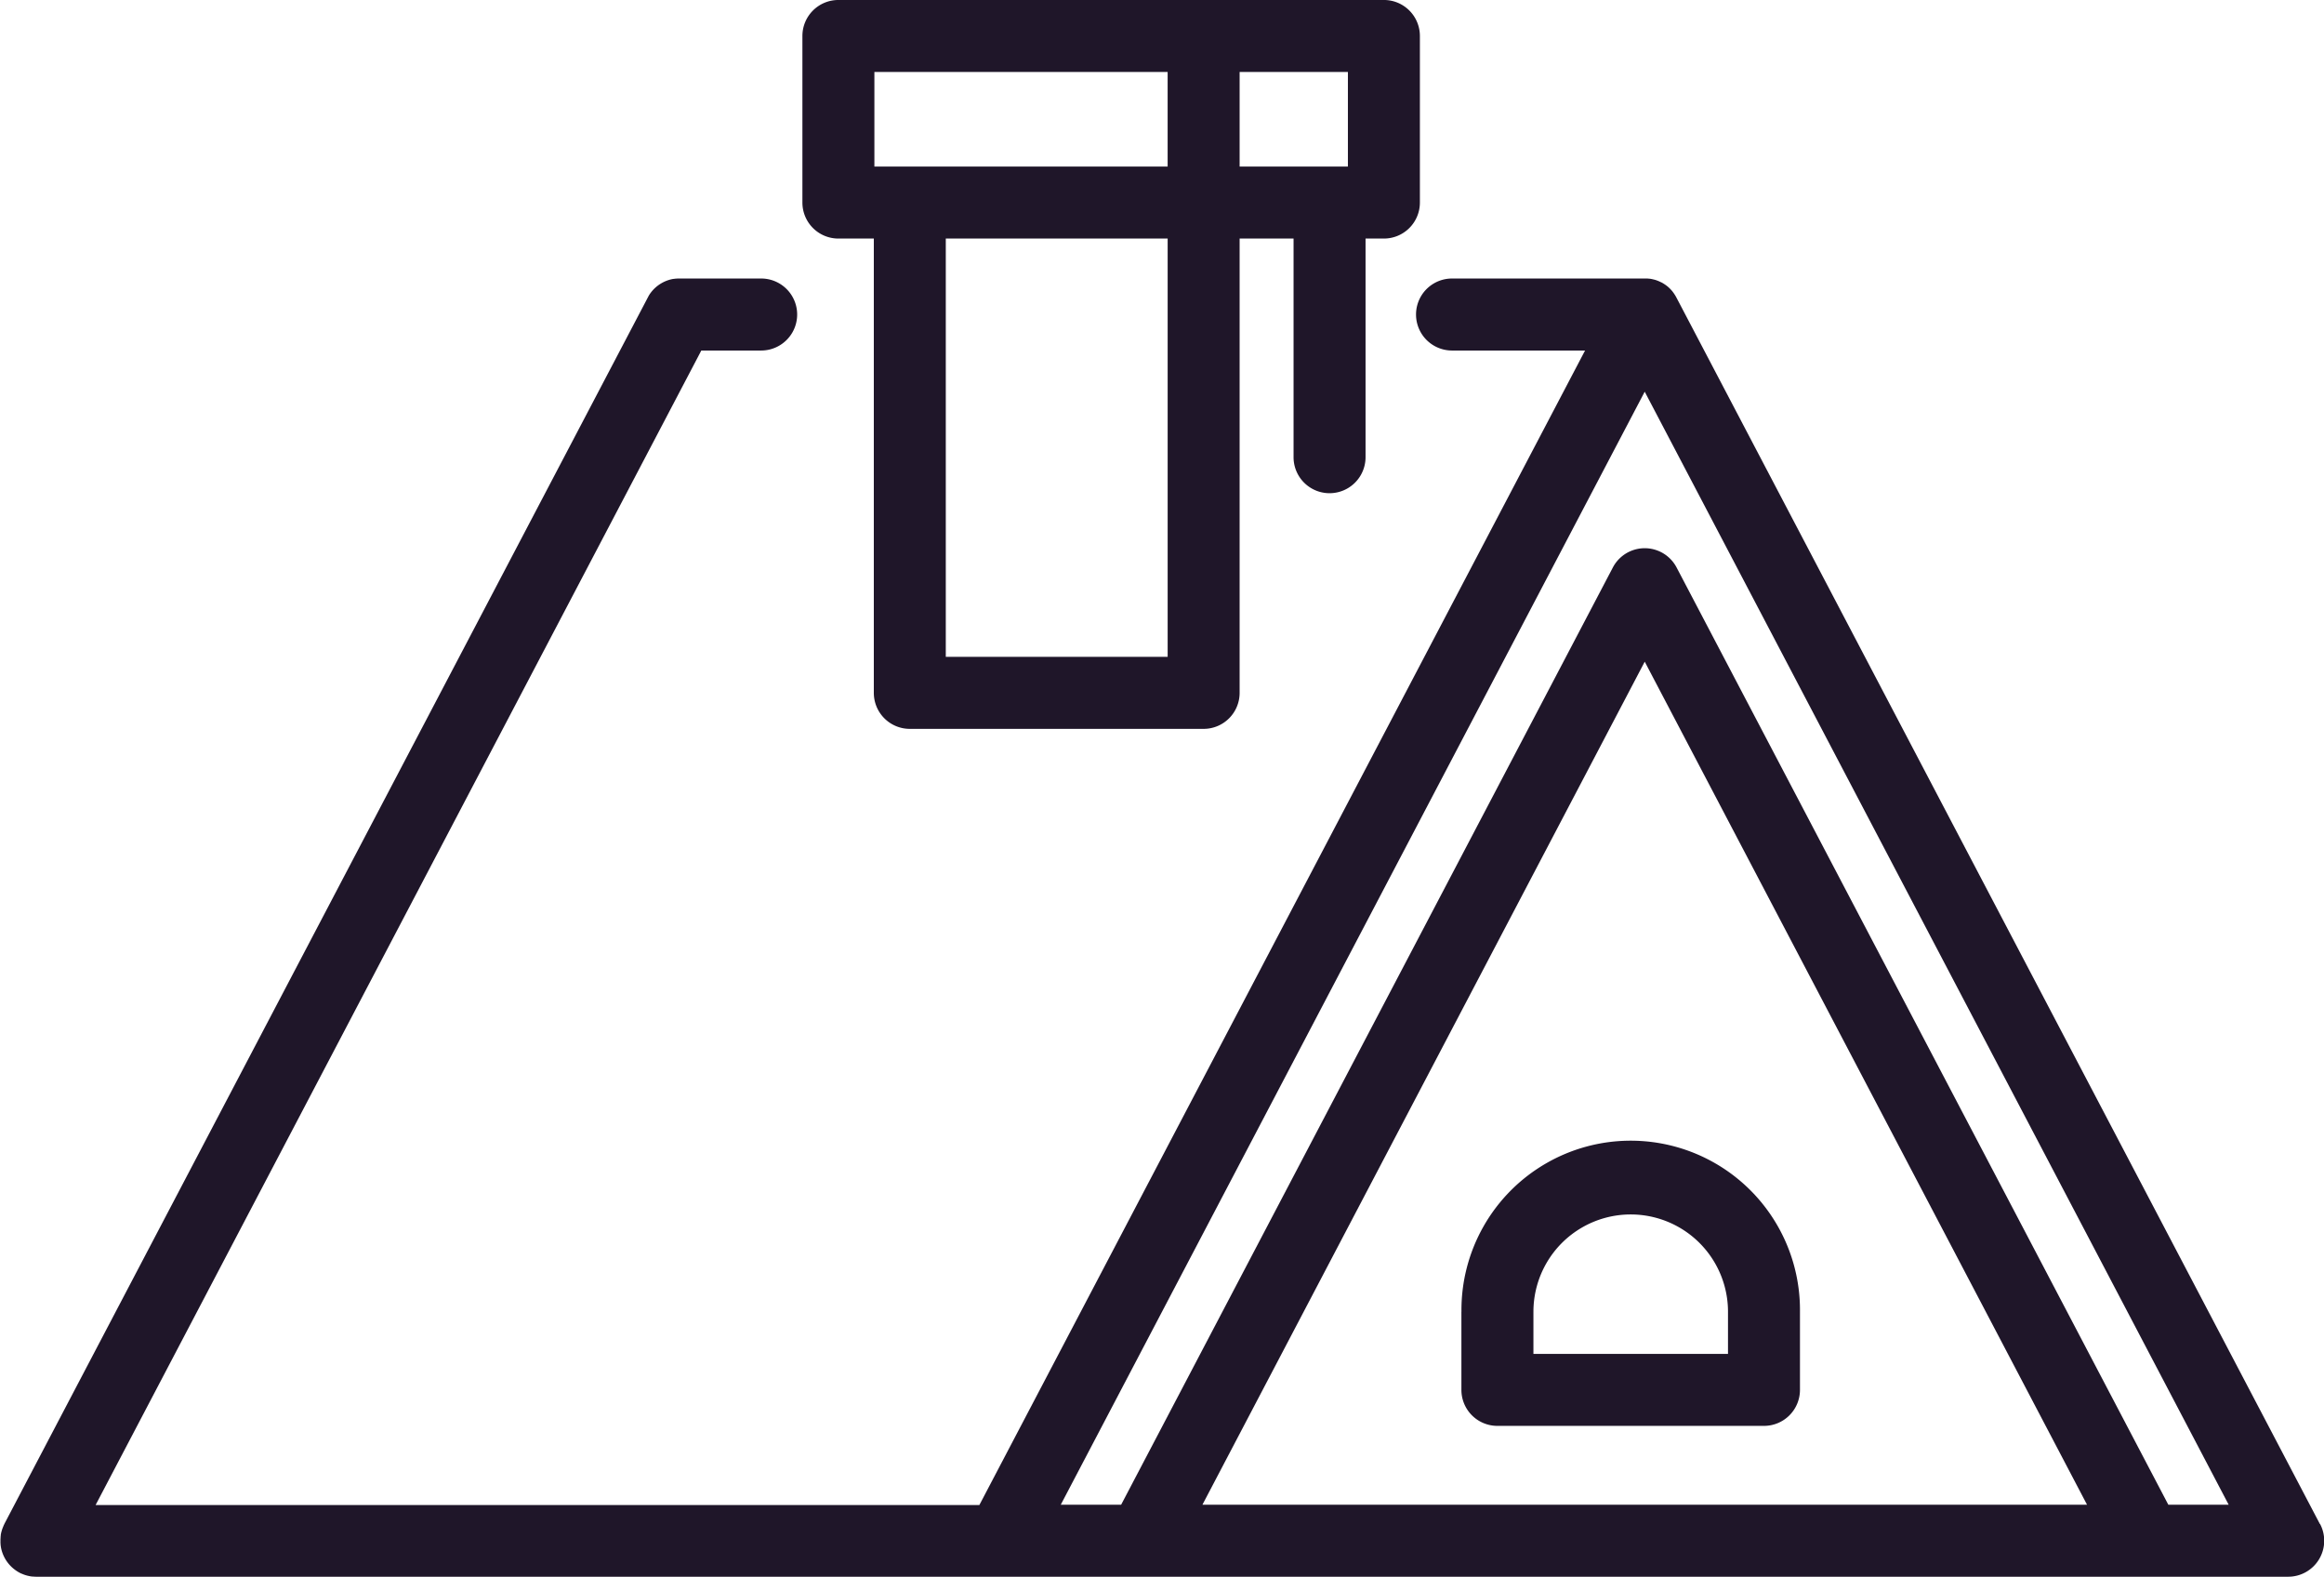 <svg xmlns="http://www.w3.org/2000/svg" width="125.905" height="85.4" viewBox="0 0 125.905 85.4"><g id="Group_150" data-name="Group 150" transform="translate(0 0)"><path id="Path_141" data-name="Path 141" d="M5571.271,564.79l-34.862-66.43h0c-.021-.039-.042-.078-.066-.116v0c-.021-.033-.043-.066-.065-.1l-.015-.021c-.023-.033-.048-.065-.074-.1h0c-.024-.03-.051-.058-.076-.086l-.024-.026c-.021-.022-.043-.044-.065-.065l-.02-.019c-.028-.026-.058-.052-.087-.076l-.02-.015c-.026-.021-.054-.041-.081-.06l-.019-.013a1.94,1.94,0,0,0-.212-.128l-.009,0a1.944,1.944,0,0,0-.357-.141l-.009,0a1.932,1.932,0,0,0-.249-.052l-.021,0-.1-.01-.031,0c-.041,0-.082,0-.123,0h-10.432a1.95,1.95,0,1,0,0,3.9h7.207l-32.814,62.531h-47.879l32.815-62.531h3.243a1.95,1.95,0,0,0,0-3.9H5482.4l-.092,0h-.009l-.078.006-.024,0-.054.007-.045.006-.021,0a1.94,1.94,0,0,0-.65.234l-.035.02-.012.008a1.933,1.933,0,0,0-.535.488l-.006.007-.031.043c-.009.013-.019.026-.027.04s-.01.016-.015.023l-.04.063,0,.01c-.016.026-.03.052-.044.079h0l-34.846,66.4-.013.025v.006c-.015.028-.029.057-.042.086l0,.006q-.019.041-.035.083l-.006.013c-.009.025-.019.05-.028.075l-.008.023-.02.064c0,.012-.007.024-.01.036s-.009.035-.014.052-.008.033-.011.049-.006.026-.008.04-.008.042-.011.063,0,.018,0,.028c0,.025-.007.051-.009.076,0,.006,0,.011,0,.017,0,.029,0,.058-.006.086a.062.062,0,0,0,0,.01c0,.031,0,.061,0,.092v.008c0,.029,0,.059,0,.088v.014c0,.024,0,.048.006.073s0,.019,0,.029,0,.032.006.047,0,.035.007.053a.055.055,0,0,1,0,.009,1.939,1.939,0,0,0,.244.673l.011.021.018.027a1.933,1.933,0,0,0,.477.52l.01.008.042.03.041.029.023.015.063.04.01.006c.026.015.051.03.078.044h0c.034.017.067.034.1.049l.009,0c.034.016.07.03.105.044h0a1.947,1.947,0,0,0,.213.067l.04.009.062.013.053.01.047.007.063.008.031,0c.059.005.116.009.174.009h122.007a1.95,1.95,0,0,0,1.727-2.856m-60.55-1.044,23.962-45.661,23.962,45.661Zm52.328,0-26.64-50.763a1.95,1.95,0,0,0-3.453,0l-26.639,50.763h-3.271l31.636-60.284,31.636,60.284h-3.27Z" transform="translate(-5445.589 -482.247)" fill="#1f1629"></path><path id="Path_142" data-name="Path 142" d="M6004.914,317.03h1.918v24.606a1.95,1.95,0,0,0,1.95,1.95H6024.7a1.95,1.95,0,0,0,1.95-1.95V317.03h2.922v11.842a1.95,1.95,0,1,0,3.9,0V317.03h.993a1.95,1.95,0,0,0,1.951-1.95v-9.022a1.95,1.95,0,0,0-1.951-1.95h-29.552a1.95,1.95,0,0,0-1.95,1.95v9.022a1.95,1.95,0,0,0,1.95,1.95m5.818,0h12.02v22.656h-12.02Zm21.785-3.9h-5.866v-5.122h5.866Zm-25.653-5.122h15.887v5.122h-15.887Z" transform="translate(-5959.492 -304.109)" fill="#1f1629"></path><path id="Path_143" data-name="Path 143" d="M6460.708,1106.648v4.231a1.95,1.95,0,0,0,1.95,1.95H6477.1a1.95,1.95,0,0,0,1.95-1.95v-4.231a9.17,9.17,0,1,0-18.339,0m14.44,0v2.281h-10.541v-2.281a5.27,5.27,0,0,1,10.541,0" transform="translate(-6381.535 -1035.6)" fill="#1f1629"></path></g></svg>